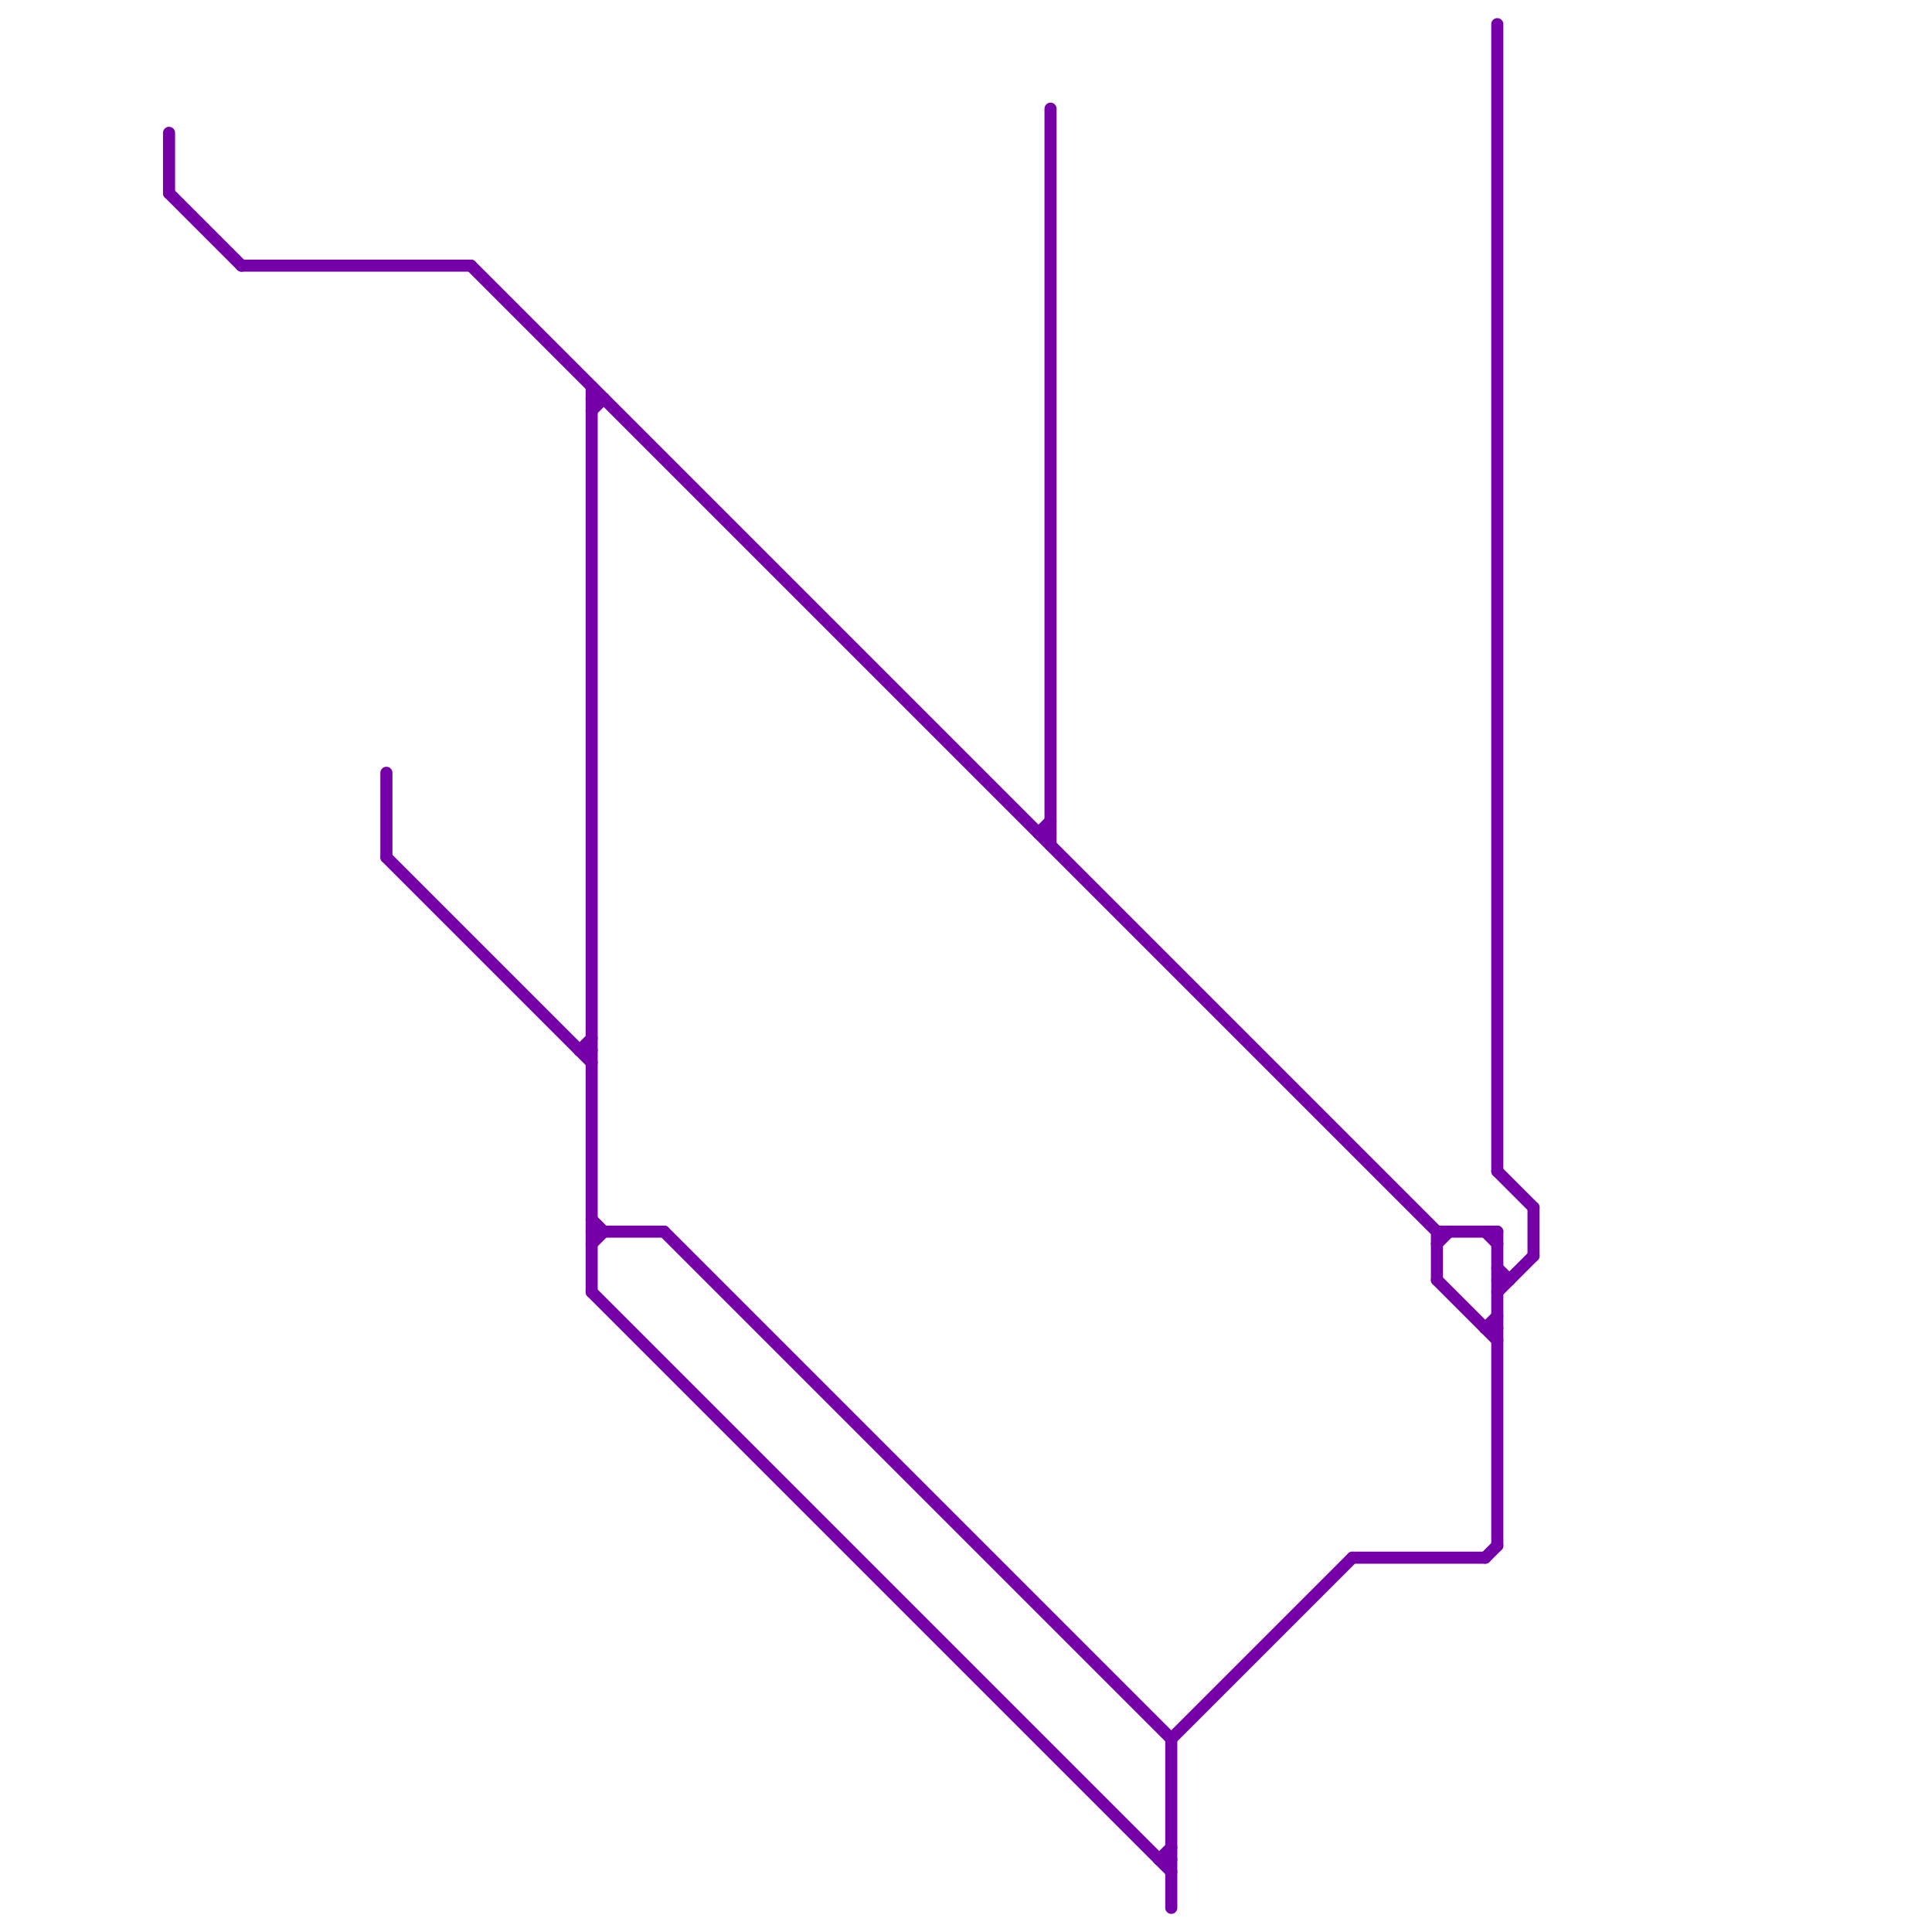
<svg version="1.1" xmlns="http://www.w3.org/2000/svg" viewBox="0 0 160 160">
<style>text { font: 1px Helvetica; font-weight: 600; white-space: pre; dominant-baseline: central; } line { stroke-width: 1; fill: none; stroke-linecap: round; stroke-linejoin: round; } .c0 { stroke: #7600a8 }</style><defs><g id="wm-xf"><circle r="1.2" fill="#000"/><circle r="0.9" fill="#fff"/><circle r="0.6" fill="#000"/><circle r="0.3" fill="#fff"/></g><g id="wm"><circle r="0.6" fill="#000"/><circle r="0.3" fill="#fff"/></g></defs><line class="c0" x1="49" y1="101" x2="50" y2="102"/><line class="c0" x1="96" y1="154" x2="97" y2="153"/><line class="c0" x1="123" y1="129" x2="124" y2="128"/><line class="c0" x1="123" y1="102" x2="124" y2="103"/><line class="c0" x1="124" y1="106" x2="125" y2="106"/><line class="c0" x1="49" y1="33" x2="50" y2="33"/><line class="c0" x1="123" y1="110" x2="124" y2="110"/><line class="c0" x1="49" y1="103" x2="50" y2="102"/><line class="c0" x1="39" y1="22" x2="119" y2="102"/><line class="c0" x1="55" y1="102" x2="97" y2="144"/><line class="c0" x1="14" y1="11" x2="14" y2="16"/><line class="c0" x1="48" y1="87" x2="49" y2="87"/><line class="c0" x1="49" y1="102" x2="55" y2="102"/><line class="c0" x1="49" y1="107" x2="97" y2="155"/><line class="c0" x1="119" y1="106" x2="124" y2="111"/><line class="c0" x1="124" y1="105" x2="125" y2="106"/><line class="c0" x1="97" y1="144" x2="112" y2="129"/><line class="c0" x1="14" y1="16" x2="20" y2="22"/><line class="c0" x1="123" y1="110" x2="124" y2="109"/><line class="c0" x1="124" y1="102" x2="124" y2="128"/><line class="c0" x1="119" y1="102" x2="124" y2="102"/><line class="c0" x1="127" y1="100" x2="127" y2="104"/><line class="c0" x1="86" y1="69" x2="87" y2="69"/><line class="c0" x1="96" y1="154" x2="97" y2="154"/><line class="c0" x1="32" y1="64" x2="32" y2="71"/><line class="c0" x1="119" y1="102" x2="119" y2="106"/><line class="c0" x1="48" y1="87" x2="49" y2="86"/><line class="c0" x1="97" y1="144" x2="97" y2="158"/><line class="c0" x1="49" y1="34" x2="50" y2="33"/><line class="c0" x1="87" y1="9" x2="87" y2="70"/><line class="c0" x1="112" y1="129" x2="123" y2="129"/><line class="c0" x1="124" y1="97" x2="127" y2="100"/><line class="c0" x1="20" y1="22" x2="39" y2="22"/><line class="c0" x1="49" y1="32" x2="49" y2="107"/><line class="c0" x1="124" y1="107" x2="127" y2="104"/><line class="c0" x1="32" y1="71" x2="49" y2="88"/><line class="c0" x1="119" y1="103" x2="120" y2="102"/><line class="c0" x1="124" y1="2" x2="124" y2="97"/><line class="c0" x1="86" y1="69" x2="87" y2="68"/>
</svg>
